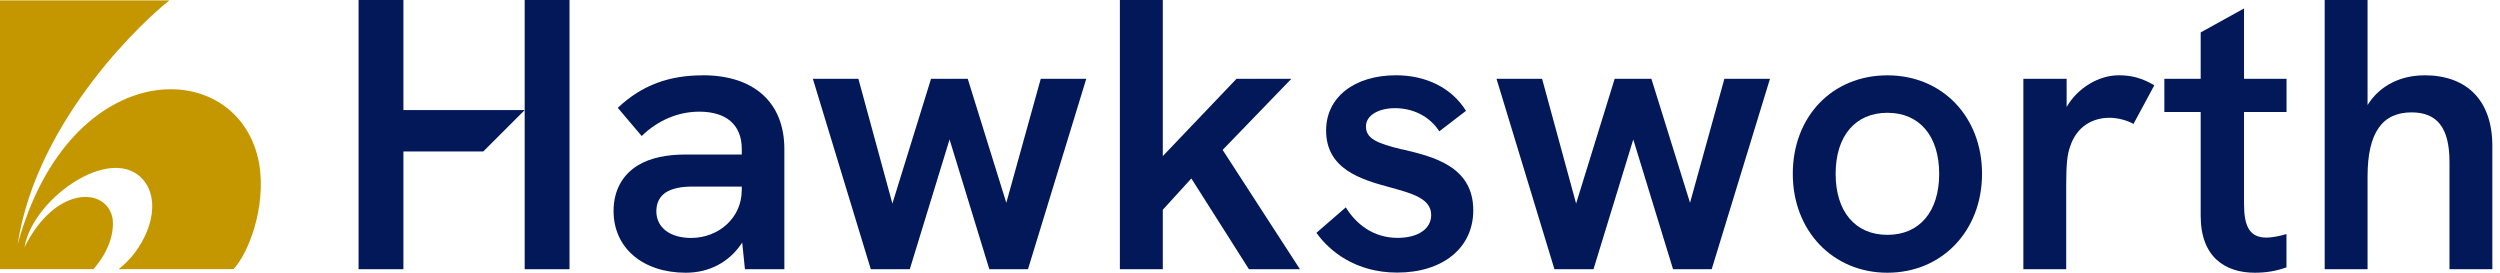 <svg width="165" height="18" viewBox="0 0 165 18" fill="none" xmlns="http://www.w3.org/2000/svg">
<g clipPath="url(#clip0_990_6785)">
<path d="M26.625 7.264V0H23.666V17.768H26.625V9.995H31.898L34.63 7.264H26.625Z" fill="#021859"/>
<path d="M34.629 7.264V9.995V17.768H37.588V0H34.629V7.264Z" fill="#021859"/>
<path d="M46.379 4.972C44.213 4.972 42.403 5.583 40.773 7.116L42.352 8.977C43.449 7.907 44.801 7.37 46.153 7.37C47.912 7.37 48.958 8.213 48.958 9.843V10.199H45.236C44.037 10.199 42.94 10.403 42.102 10.912C41.134 11.5 40.495 12.518 40.495 13.921C40.495 16.393 42.458 18 45.264 18C46.768 18 48.12 17.338 48.986 16.009L49.166 17.768H51.768V9.838C51.768 6.778 49.778 4.968 46.389 4.968L46.379 4.972ZM48.953 12.569C48.953 14.38 47.426 15.704 45.615 15.704C44.213 15.704 43.319 15.014 43.319 13.944C43.319 13.407 43.523 13 43.907 12.722C44.365 12.417 45.028 12.315 45.643 12.315H48.958V12.569H48.953Z" fill="#021859"/>
<path d="M66.416 13.384L63.87 5.199H61.449L58.898 13.435L56.653 5.199H53.648L57.472 17.768H60.046L62.671 9.204L65.296 17.768H67.847L71.694 5.199H68.69L66.416 13.384Z" fill="#021859"/>
<path d="M85.231 5.199H81.611L76.745 10.301V0H73.912V17.768H76.745V13.843L78.629 11.778L82.43 17.768H85.796L80.694 9.894L85.231 5.199Z" fill="#021859"/>
<path d="M92.551 9.866C90.87 9.458 90.153 9.153 90.153 8.338C90.153 7.625 90.968 7.139 92.065 7.139C93.236 7.139 94.333 7.648 94.995 8.667L96.755 7.315C95.81 5.787 94.102 4.968 92.139 4.968C89.384 4.968 87.523 6.421 87.523 8.611C87.523 11.162 89.82 11.847 91.731 12.361C93.208 12.768 94.458 13.102 94.458 14.194C94.458 15.088 93.616 15.699 92.241 15.699C90.583 15.699 89.463 14.731 88.824 13.685L86.884 15.366C87.75 16.588 89.486 17.991 92.213 17.991C95.222 17.991 97.236 16.361 97.236 13.884C97.236 10.977 94.611 10.342 92.546 9.856L92.551 9.866Z" fill="#021859"/>
<path d="M111.542 13.384L108.991 5.199H106.569L104.023 13.435L101.778 5.199H98.769L102.593 17.768H105.171L107.796 9.204L110.421 17.768H112.972L116.819 5.199H113.81L111.542 13.384Z" fill="#021859"/>
<path d="M124.569 4.972C120.921 4.972 118.324 7.699 118.324 11.472C118.324 15.245 120.977 18 124.569 18C128.162 18 130.814 15.245 130.814 11.472C130.814 7.699 128.189 4.972 124.569 4.972ZM124.569 15.5C122.453 15.5 121.152 13.972 121.152 11.472C121.152 8.972 122.453 7.444 124.569 7.444C126.685 7.444 127.986 8.972 127.986 11.472C127.986 13.972 126.685 15.5 124.569 15.5Z" fill="#021859"/>
<path d="M136.398 7.06V5.199H133.542V17.768H136.37V12.208C136.37 10.833 136.444 10.171 136.625 9.685C137.055 8.333 138.129 7.773 139.227 7.773C139.787 7.773 140.426 7.954 140.81 8.18L142.185 5.63C141.37 5.143 140.657 4.968 139.838 4.968C138.537 4.968 137.134 5.782 136.398 7.06Z" fill="#021859"/>
<path d="M148.102 0.56L145.245 2.139V5.199H142.847V7.394H145.245V14.25C145.245 16.977 146.875 18 148.815 18C149.528 18 150.218 17.898 150.907 17.644V15.449C150.398 15.602 149.912 15.681 149.583 15.681C148.463 15.681 148.106 14.917 148.106 13.463V7.394H150.912V5.199H148.106V0.56H148.102Z" fill="#021859"/>
<path d="M160.004 4.972C158.527 4.972 157.097 5.583 156.259 6.935V0H153.43V17.768H156.259V11.648C156.259 8.718 157.254 7.417 159.166 7.417C160.851 7.417 161.666 8.435 161.666 10.681V17.768H164.495V9.634C164.495 6.625 162.814 4.968 160.009 4.968L160.004 4.972Z" fill="#021859"/>
<path d="M0 0.028H11.181C9.838 1.051 2.435 7.713 1.162 16.144C4.62 3.449 15.796 3.625 17.102 10.783C17.597 13.708 16.361 16.778 15.407 17.764H7.824C9.343 16.634 10.681 14.06 9.727 12.264C7.894 9.093 2.181 12.935 1.616 16.32C3.662 12.194 7.083 12.333 7.435 14.449C7.542 15.366 7.19 16.602 6.167 17.764H0V0.028Z" fill="#C49700"/>
</g>
<defs>
<clipPath id="clip0_990_6785">
<rect width="164.491" height="18" fill="white"/>
</clipPath>
</defs>
</svg>

